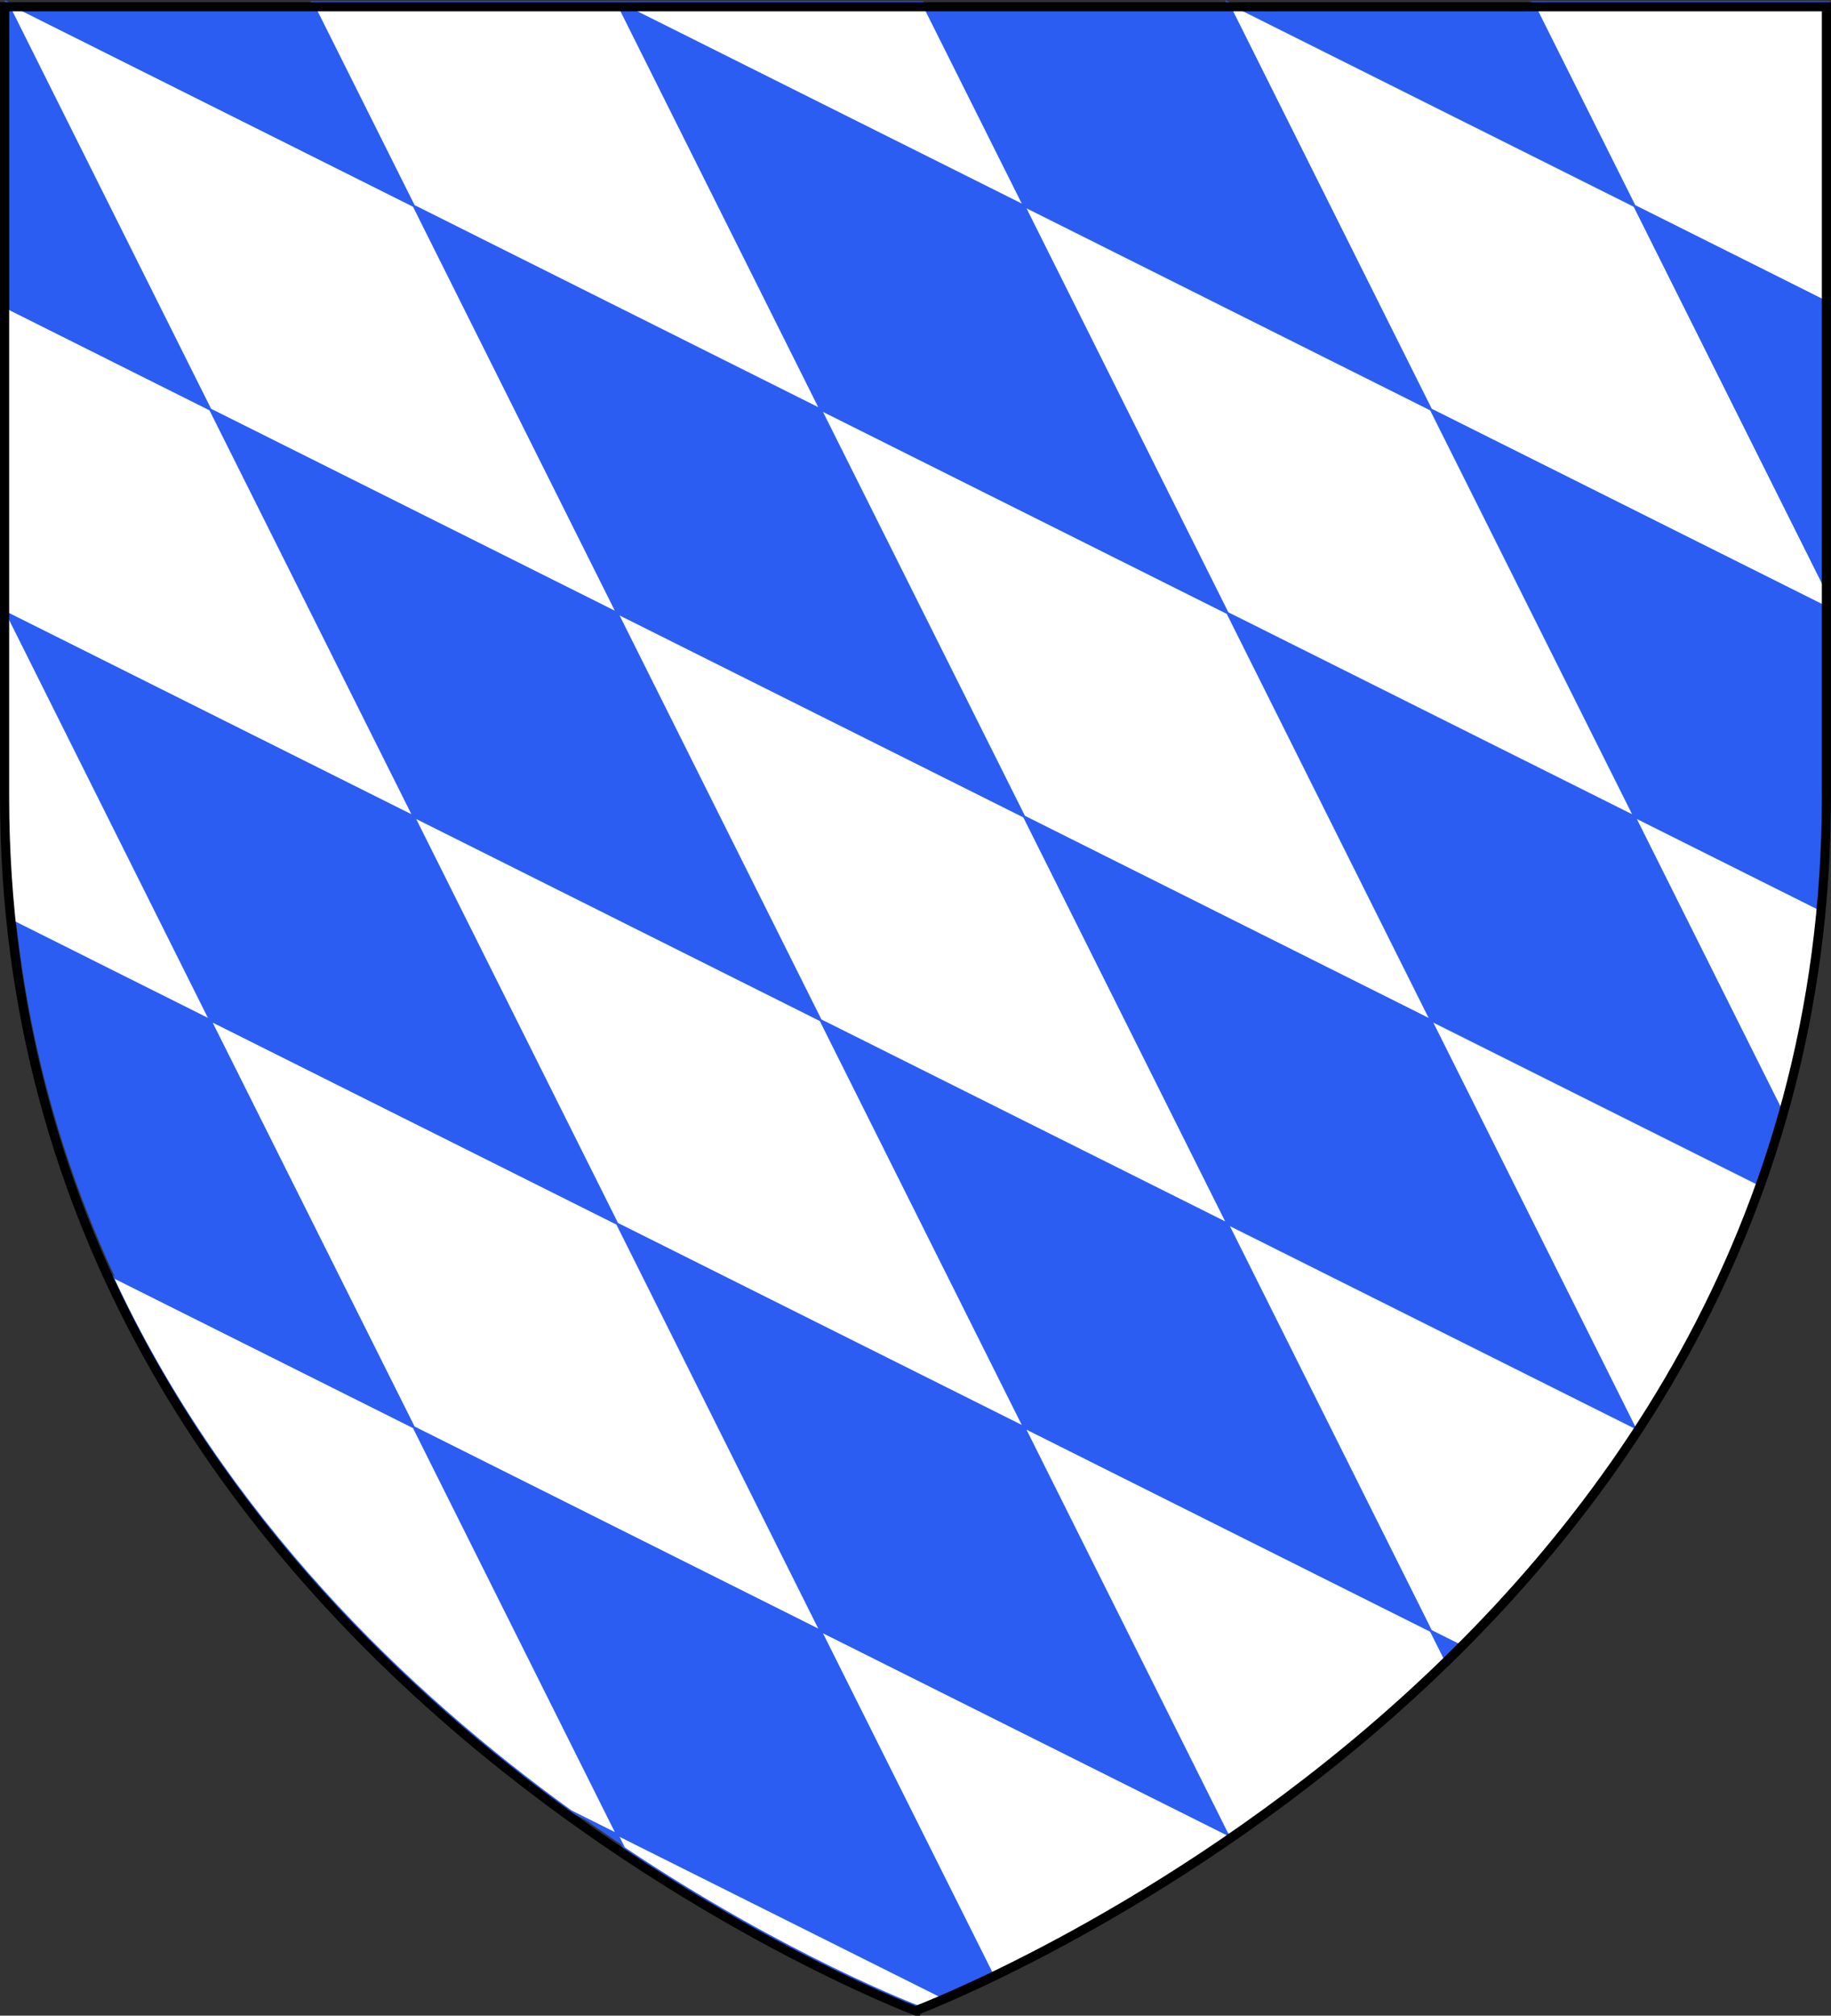 <svg xmlns="http://www.w3.org/2000/svg" width="600" height="660.135" version="1"><rect width="100%" height="100%" fill="#333333" stroke="none"/><g fill-rule="evenodd"><path fill="#2b5df2" d="M301.5 657.032S600 544.712 600 259.261V.709H3V259.26c0 285.451 298.5 397.771 298.5 397.771z"/><path fill="#fff" stroke="#2b5df2" stroke-width=".7" d="m2.25.782 66.656 133.344 133.344 66.656L135.594 67.44zM135.594 67.44l133.312 66.687L202.25.782h-100zM202.25.782 335.594 67.44 302.25.782zM335.594 67.44l66.656 133.343 133.344 66.657-66.688-133.313zm133.312 66.687 130.344 65.156v-4.5L535.594 67.44 402.25.782zm66.688-66.687 63.656 31.843V.782h-97zm0 200 48.906 97.81c6.086-21.021 10.507-43.313 12.844-66.906v-.031zM402.25 200.782l-133.344-66.656 66.688 133.313 133.312 66.687zm66.656 133.344 66.688 133.313 1.219.593c15.807-24.054 29.63-50.622 40.218-79.843zm66.688 133.313L402.25 400.782l66.656 133.344 9.625 4.813c20.546-20.444 40.34-43.739 57.75-70.094zm-66.688 66.687L335.594 467.44l66.656 133.343h1.406c22.566-15.533 46.69-34.496 70.032-57.093zm-66.656 66.656-133.344-66.656 56.157 112.281c18.674-8.917 46.333-23.548 77.187-44.656zm-133.344-66.656L202.25 400.782 68.906 334.126l66.688 133.313zM135.594 467.44 36.78 418.032c36.712 79.112 96.73 136.474 150.282 175.157l15.187 7.593zm66.656 133.343 2.25 4.5c53.308 35.634 96.25 51.813 96.25 51.813s2.797-1.059 7.781-3.188zM68.906 334.126 2.25 200.782v58.563c0 14.657.82 28.841 2.313 42.594zM2.25 200.782l133.344 66.657-66.688-133.313L2.25 100.782zm133.344 66.657 66.656 133.343 133.344 66.657-66.688-133.313zm133.312 66.687 133.344 66.656-66.656-133.343-133.344-66.657z"/></g><path fill="none" d="M300 658.532s298.5-112.32 298.5-397.771V2.209H1.5V260.76C1.5 546.212 300 658.532 300 658.532z"/><path fill="none" stroke="#000" stroke-width="3" d="M300 658.533S1.5 546.213 1.5 260.76V2.209h597V260.76c0 285.451-298.5 397.772-298.5 397.772z"/></svg>